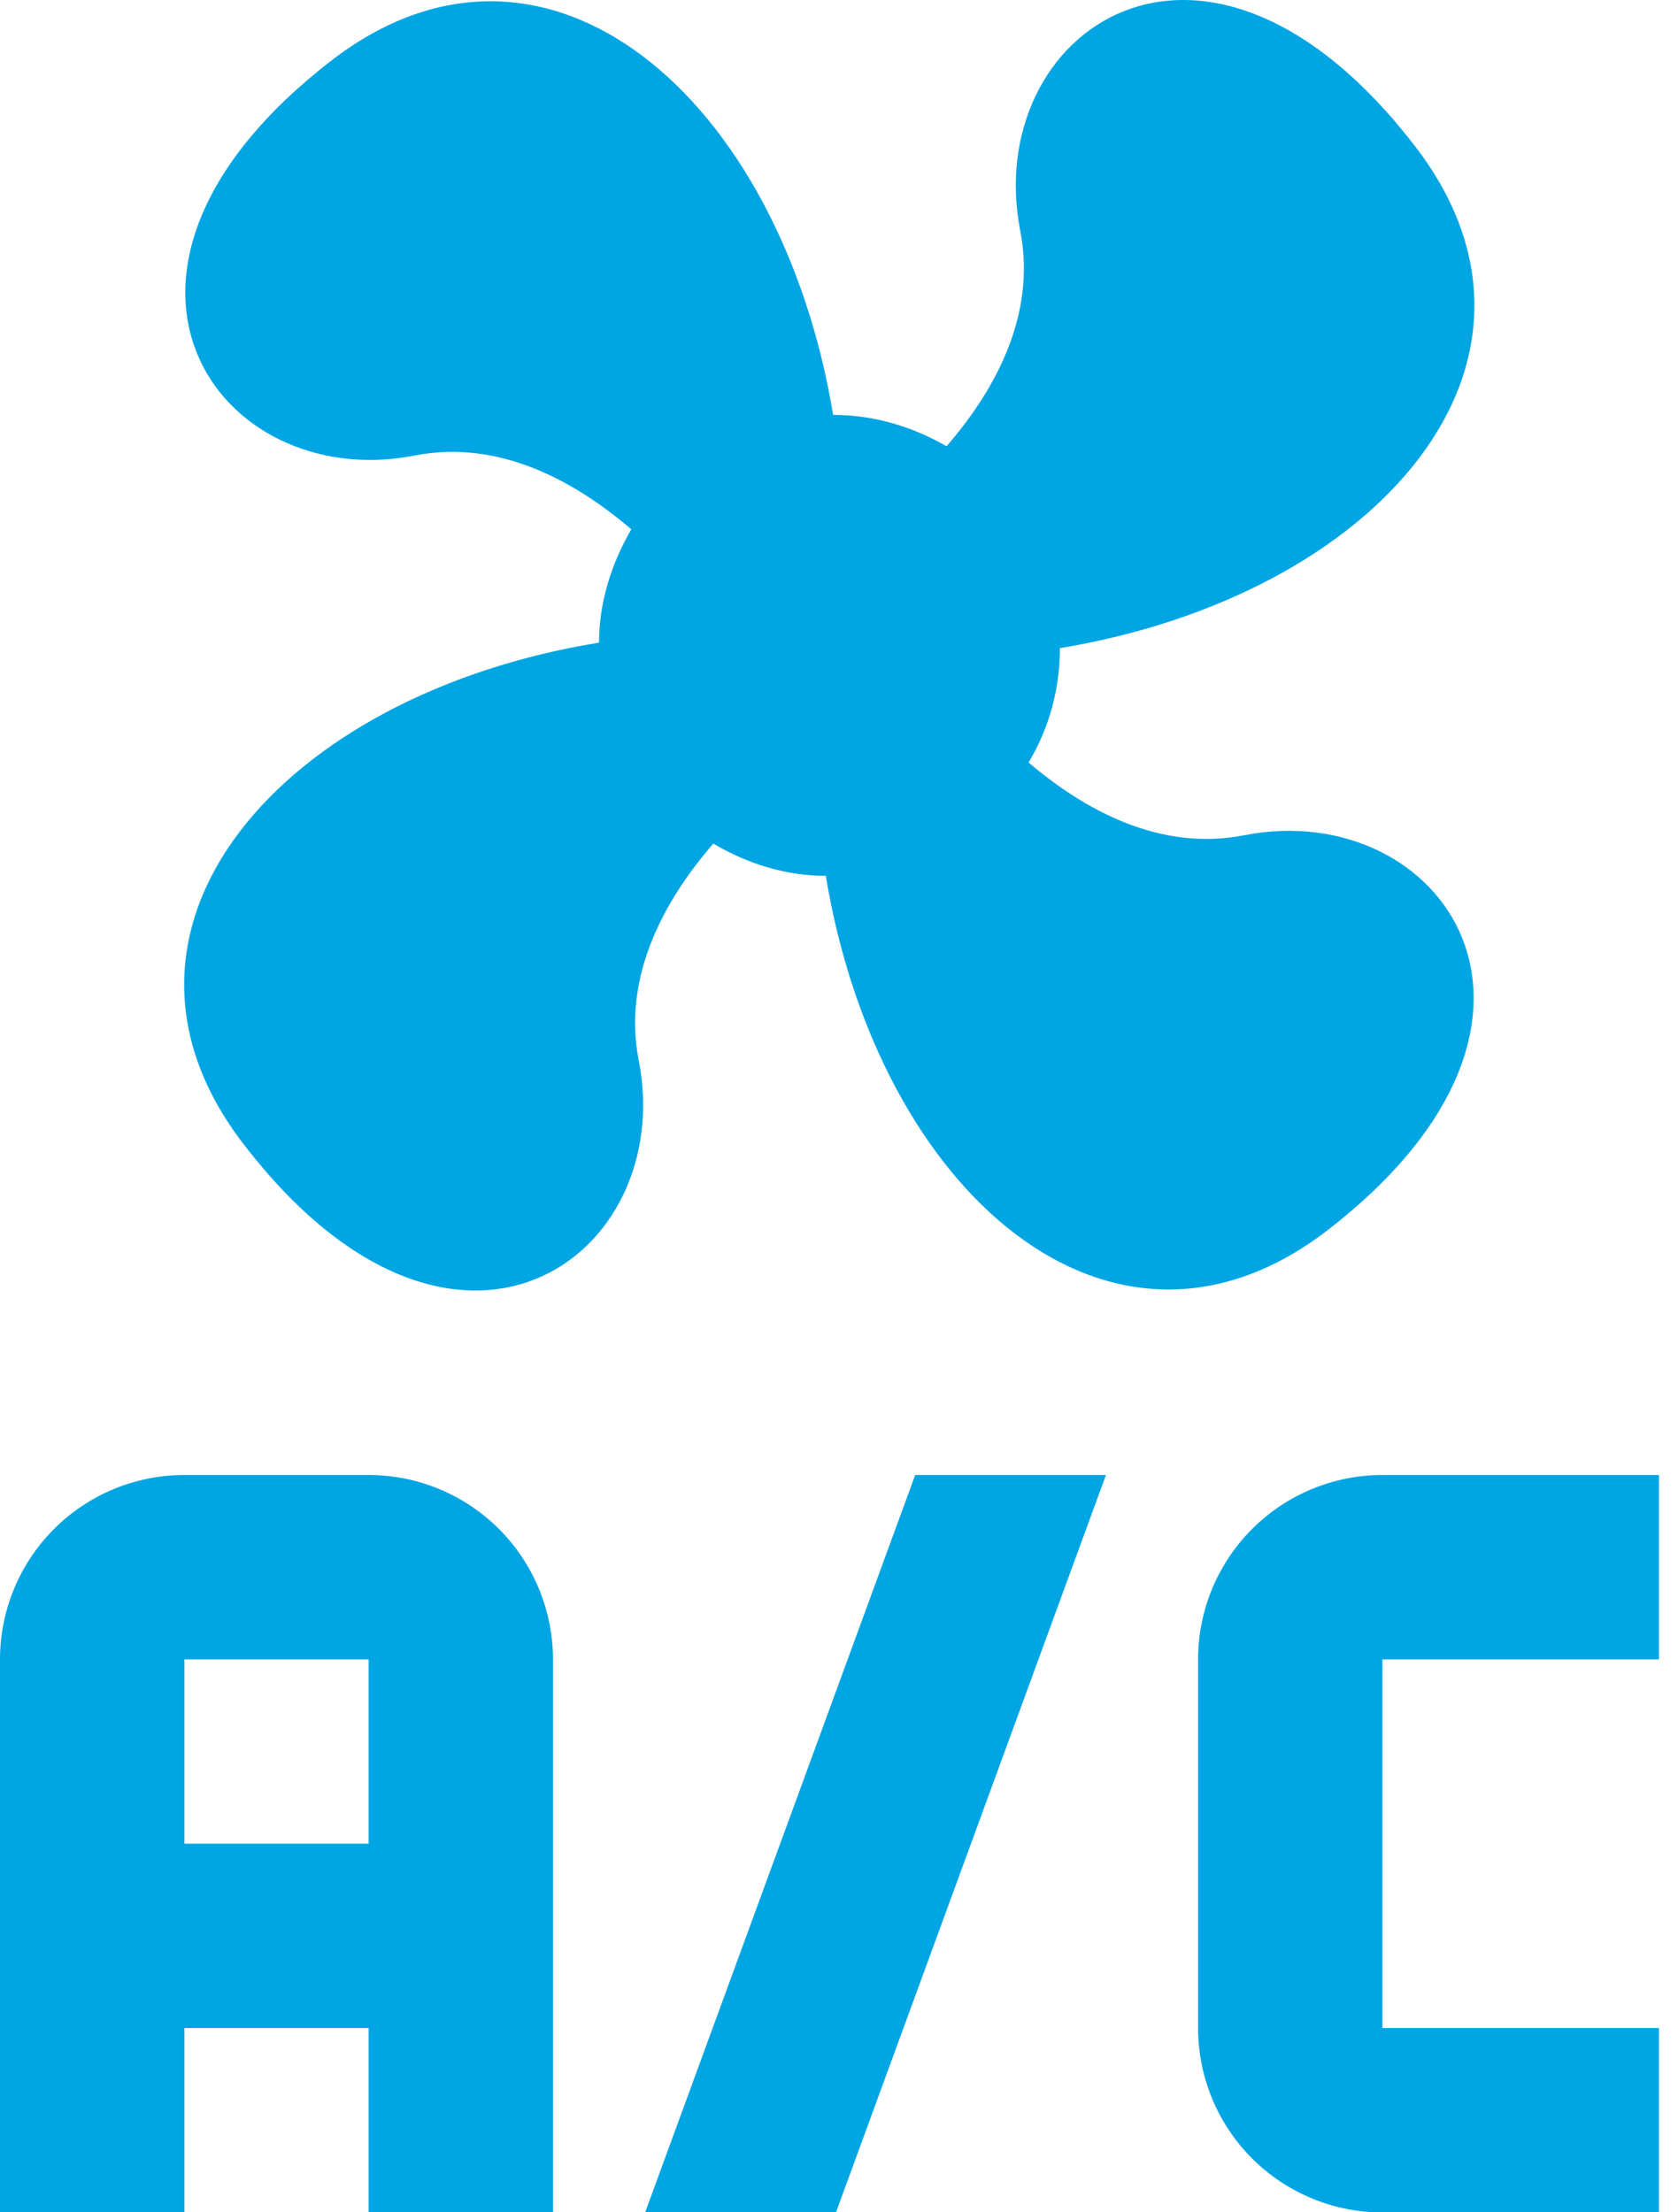 <svg width="22" height="29" viewBox="0 0 22 29" fill="none" xmlns="http://www.w3.org/2000/svg">
<path d="M4.338 0.799C7.165 -1.388 10.235 1.283 10.923 5.439C11.443 5.439 11.95 5.584 12.41 5.85C13.038 5.125 13.594 4.134 13.376 3.023C12.869 0.425 15.781 -1.678 18.548 1.911C20.735 4.738 18.065 7.808 13.896 8.496C13.896 9.016 13.763 9.535 13.485 9.995C14.21 10.611 15.201 11.167 16.312 10.949C18.886 10.442 21.001 13.342 17.412 16.121C14.585 18.308 11.515 15.637 10.827 11.481C10.307 11.481 9.8 11.324 9.352 11.058C8.724 11.783 8.156 12.786 8.374 13.898C8.881 16.483 5.969 18.598 3.202 15.009C1.003 12.17 3.685 9.1 7.854 8.424C7.854 7.904 8.011 7.397 8.277 6.938C7.552 6.321 6.561 5.753 5.438 5.971C2.864 6.478 0.749 3.578 4.338 0.799ZM2.417 19.335H4.833C5.474 19.335 6.089 19.59 6.542 20.043C6.995 20.496 7.25 21.111 7.25 21.752V29.002H4.833V26.585H2.417V29.002H0V21.752C0 21.111 0.255 20.496 0.708 20.043C1.161 19.59 1.776 19.335 2.417 19.335ZM2.417 21.752V24.168H4.833V21.752H2.417ZM11.999 19.335H14.5L10.96 29.002H8.458L11.999 19.335ZM18.125 19.335H21.75V21.752H18.125V26.585H21.75V29.002H18.125C17.484 29.002 16.869 28.747 16.416 28.294C15.963 27.841 15.708 27.226 15.708 26.585V21.752C15.708 21.111 15.963 20.496 16.416 20.043C16.869 19.59 17.484 19.335 18.125 19.335Z" fill="#00A5E3"/>
</svg>
